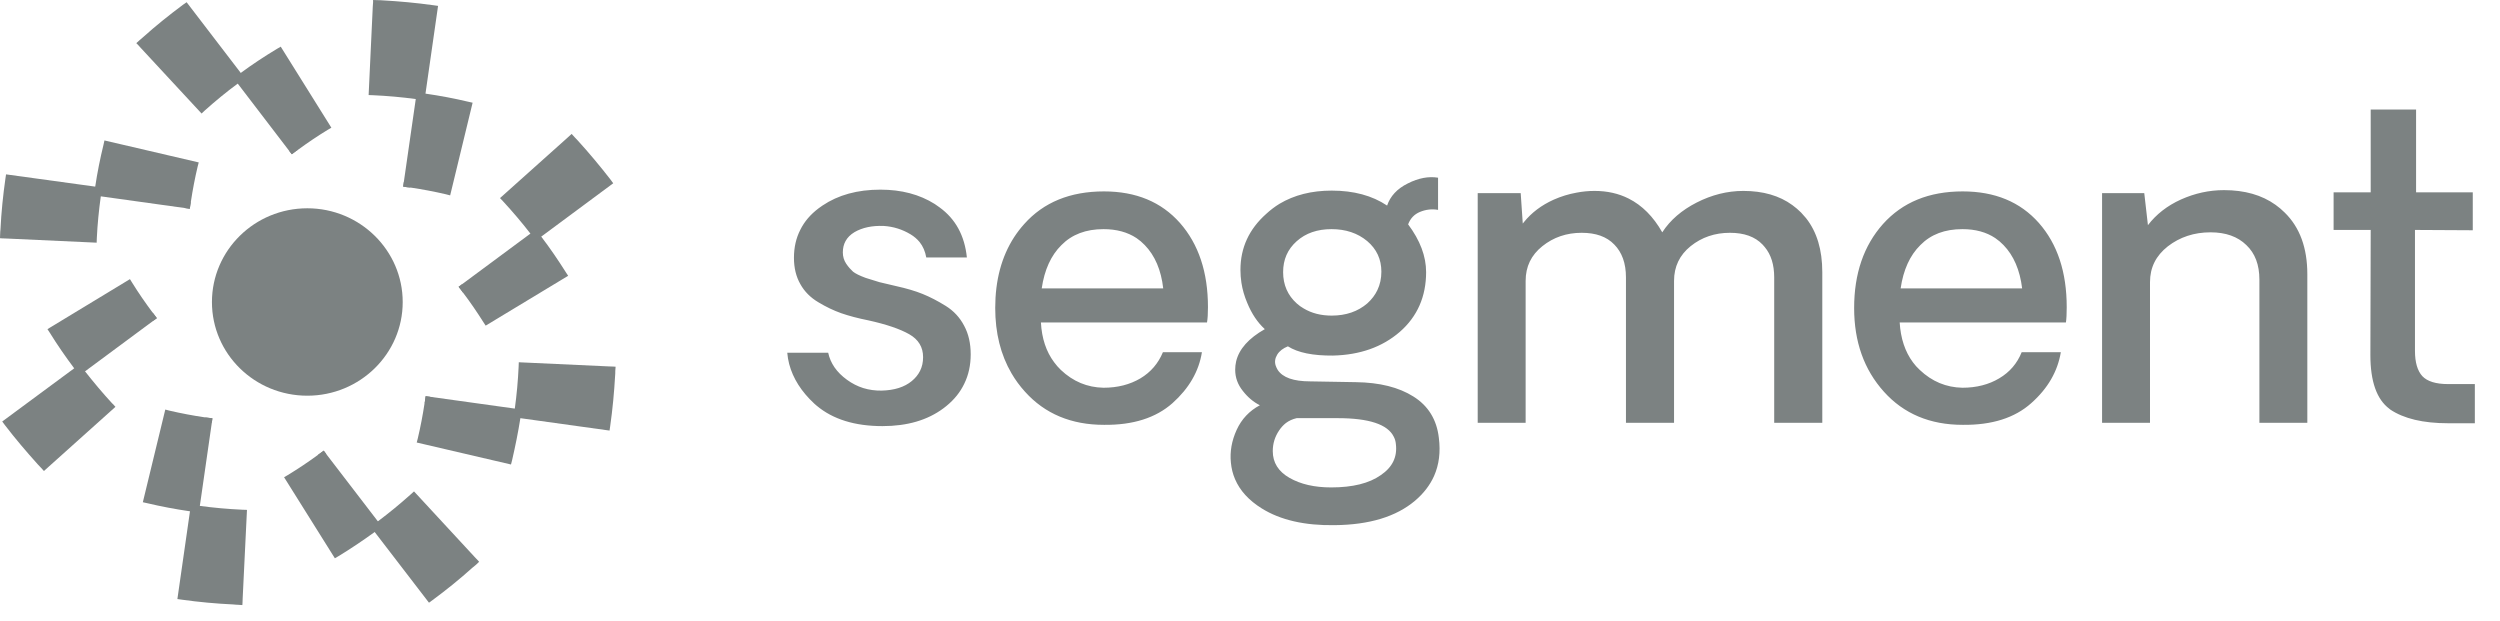 <svg width="157" height="39" viewBox="0 0 157 39" fill="none" xmlns="http://www.w3.org/2000/svg" xmlns:xlink="http://www.w3.org/1999/xlink">
	<desc>
			Created with Pixso.
	</desc>
	<defs/>
	<path id="Vector" d="M10.59 26.06C11.39 26.25 12.2 26.4 13.02 26.51C12.76 28.3 12.51 30.09 12.25 31.88C11.26 31.74 10.28 31.56 9.31 31.33C9.74 29.57 10.16 27.81 10.59 26.06Z" fill="#7C8282" fill-opacity="1" fill-rule="nonzero"/>
	<path id="Vector" d="M13.06 26.23C12.99 26.23 12.93 26.22 12.87 26.21C12.12 26.1 11.38 25.96 10.65 25.79L10.38 25.72L8.97 31.54L9.24 31.6C10.13 31.81 11.03 31.98 11.93 32.11C12.02 32.13 12.12 32.14 12.21 32.15L12.49 32.19L12.51 32.05L12.55 31.77L13.3 26.56L13.34 26.27L13.06 26.23ZM9.65 31.13L10.8 26.39C11.43 26.53 12.06 26.65 12.7 26.75L12.01 31.57C11.22 31.45 10.43 31.3 9.65 31.13Z" fill="#7C8282" fill-opacity="1" fill-rule="nonzero"/>
	<path id="Vector" d="M12.23 32.01C13.22 32.15 14.21 32.24 15.21 32.29C15.13 34.09 15.04 35.9 14.95 37.7C13.79 37.65 12.62 37.54 11.46 37.38C11.72 35.59 11.97 33.8 12.23 32.01Z" fill="#7C8282" fill-opacity="1" fill-rule="nonzero"/>
	<path id="Vector" d="M15.22 32.01C14.33 31.97 13.43 31.89 12.55 31.77C12.46 31.76 12.36 31.75 12.27 31.74L11.99 31.7L11.97 31.84L11.93 32.11L11.14 37.62L11.42 37.66C12.49 37.81 13.58 37.91 14.66 37.96C14.75 37.97 14.85 37.98 14.94 37.98L14.94 37.98L15.22 38L15.23 37.85L15.24 37.57L15.51 32.02L15.22 32.01ZM14.92 32.55L14.69 37.41C13.72 37.36 12.74 37.27 11.78 37.15L12.47 32.33C13.28 32.43 14.1 32.51 14.92 32.55Z" fill="#7C8282" fill-opacity="1" fill-rule="nonzero"/>
	<path id="Vector" d="M8.07 17.92C8.5 18.61 8.97 19.28 9.46 19.93C7.99 21.01 6.52 22.1 5.05 23.19C4.45 22.41 3.89 21.6 3.37 20.76C4.93 19.81 6.5 18.87 8.07 17.92L8.07 17.92Z" fill="#7C8282" fill-opacity="1" fill-rule="nonzero"/>
	<path id="Vector" d="M9.68 19.76C9.65 19.71 9.61 19.66 9.57 19.61C9.13 19.02 8.7 18.4 8.31 17.77L8.16 17.53L2.98 20.67L3.13 20.9C3.6 21.66 4.12 22.41 4.66 23.13C4.71 23.2 4.77 23.28 4.83 23.35L5 23.58L5.11 23.49L5.34 23.32L9.62 20.15L9.85 19.98L9.68 19.76ZM5.11 22.8C4.63 22.17 4.18 21.51 3.76 20.85L7.97 18.3C8.32 18.83 8.68 19.36 9.07 19.87L5.11 22.8Z" fill="#7C8282" fill-opacity="1" fill-rule="nonzero"/>
	<path id="Vector" d="M4.94 23.27C5.54 24.06 6.18 24.81 6.85 25.54C5.49 26.76 4.13 27.97 2.77 29.19C1.99 28.34 1.24 27.45 0.53 26.53C2 25.45 3.47 24.36 4.94 23.27L4.94 23.27Z" fill="#7C8282" fill-opacity="1" fill-rule="nonzero"/>
	<path id="Vector" d="M7.06 25.35C6.46 24.7 5.89 24.02 5.34 23.32C5.28 23.25 5.23 23.17 5.17 23.1L5 22.88L4.89 22.96L4.66 23.13L0.14 26.47L0.31 26.7C0.96 27.55 1.66 28.37 2.38 29.17C2.44 29.24 2.5 29.3 2.57 29.37L2.76 29.58L2.87 29.48L3.08 29.29L7.25 25.55L7.07 25.35L7.06 25.35ZM0.93 26.58L4.89 23.65C5.39 24.29 5.91 24.92 6.46 25.51L2.79 28.79C2.15 28.08 1.52 27.34 0.93 26.58Z" fill="#7C8282" fill-opacity="1" fill-rule="nonzero"/>
	<path id="Vector" d="M12.14 10.41C11.95 11.2 11.8 11.99 11.68 12.8C9.86 12.54 8.04 12.29 6.22 12.04C6.36 11.07 6.54 10.11 6.77 9.15C8.56 9.57 10.35 9.99 12.14 10.41Z" fill="#7C8282" fill-opacity="1" fill-rule="nonzero"/>
	<path id="Vector" d="M6.56 8.82L6.5 9.09C6.29 9.95 6.11 10.84 5.98 11.72C5.96 11.82 5.95 11.91 5.94 12L5.9 12.27L6.05 12.29L6.33 12.33L11.64 13.07L11.92 13.11L11.96 12.83C11.97 12.77 11.98 12.71 11.99 12.65C12.1 11.92 12.24 11.19 12.41 10.47L12.48 10.2L6.56 8.82ZM11.44 12.48L6.54 11.8C6.66 11.03 6.81 10.25 6.98 9.48L11.8 10.61C11.66 11.23 11.54 11.85 11.44 12.48Z" fill="#7C8282" fill-opacity="1" fill-rule="nonzero"/>
	<path id="Vector" d="M6.08 12.02C5.94 12.99 5.85 13.97 5.8 14.95C3.96 14.87 2.13 14.78 0.29 14.7C0.35 13.55 0.45 12.4 0.62 11.26C2.44 11.51 4.26 11.77 6.08 12.02Z" fill="#7C8282" fill-opacity="1" fill-rule="nonzero"/>
	<path id="Vector" d="M6.26 11.76L5.98 11.72L0.38 10.95L0.34 11.22C0.19 12.27 0.08 13.35 0.03 14.41C0.02 14.5 0.01 14.59 0.01 14.68L0 14.96L0.14 14.97L0.43 14.98L6.07 15.24L6.08 14.96C6.12 14.09 6.21 13.2 6.33 12.33C6.34 12.24 6.35 12.15 6.36 12.06L6.4 11.78L6.26 11.76ZM5.53 14.66L0.58 14.43C0.64 13.48 0.73 12.52 0.86 11.57L5.76 12.25C5.66 13.05 5.58 13.86 5.53 14.66Z" fill="#7C8282" fill-opacity="1" fill-rule="nonzero"/>
	<path id="Vector" d="M20.43 7.93C19.72 8.35 19.04 8.81 18.38 9.3C17.27 7.85 16.17 6.41 15.06 4.97C15.86 4.38 16.68 3.83 17.53 3.31C18.49 4.85 19.46 6.39 20.42 7.93L20.43 7.93Z" fill="#7C8282" fill-opacity="1" fill-rule="nonzero"/>
	<path id="Vector" d="M17.63 2.93L17.39 3.07C16.61 3.54 15.85 4.04 15.12 4.58C15.04 4.63 14.97 4.69 14.89 4.74L14.67 4.91L14.76 5.03L14.93 5.25L18.15 9.46L18.33 9.69L18.55 9.52C18.6 9.48 18.65 9.44 18.71 9.41C19.31 8.97 19.93 8.55 20.57 8.16L20.81 8.02L17.63 2.93ZM18.44 8.91L15.46 5.02C16.1 4.55 16.77 4.11 17.44 3.69L20.04 7.84C19.49 8.18 18.95 8.53 18.44 8.91Z" fill="#7C8282" fill-opacity="1" fill-rule="nonzero"/>
	<path id="Vector" d="M14.98 4.86C14.18 5.45 13.41 6.07 12.67 6.74C11.43 5.4 10.2 4.06 8.96 2.73C9.82 1.95 10.72 1.22 11.66 0.52C12.77 1.97 13.87 3.41 14.98 4.86L14.98 4.86Z" fill="#7C8282" fill-opacity="1" fill-rule="nonzero"/>
	<path id="Vector" d="M15.29 4.8L15.12 4.58L11.72 0.14L11.49 0.3C10.63 0.94 9.78 1.62 8.98 2.34C8.91 2.4 8.84 2.46 8.77 2.52L8.56 2.71L8.66 2.81L8.85 3.02L12.66 7.13L12.86 6.94C13.52 6.35 14.21 5.78 14.93 5.25C15 5.19 15.07 5.13 15.15 5.08L15.37 4.91L15.29 4.8ZM11.6 0.91L14.58 4.8C13.93 5.29 13.3 5.81 12.69 6.34L9.36 2.75C10.08 2.11 10.83 1.49 11.6 0.91Z" fill="#7C8282" fill-opacity="1" fill-rule="nonzero"/>
	<path id="Vector" d="M28.07 11.93C27.26 11.74 26.45 11.59 25.63 11.48C25.89 9.69 26.15 7.9 26.41 6.11C27.39 6.24 28.37 6.43 29.34 6.65C28.92 8.41 28.49 10.17 28.07 11.93Z" fill="#7C8282" fill-opacity="1" fill-rule="nonzero"/>
	<path id="Vector" d="M29.41 6.39C28.53 6.18 27.62 6.01 26.72 5.88C26.63 5.86 26.54 5.85 26.44 5.83L26.16 5.8L26.15 5.94L26.11 6.22L25.36 11.43L25.32 11.72L25.59 11.76C25.66 11.76 25.72 11.77 25.79 11.78C26.53 11.89 27.27 12.03 28 12.2L28.27 12.27L29.68 6.45L29.41 6.39ZM25.95 11.25L26.64 6.42C27.43 6.54 28.23 6.69 29 6.86L27.86 11.6C27.23 11.46 26.59 11.34 25.95 11.25Z" fill="#7C8282" fill-opacity="1" fill-rule="nonzero"/>
	<path id="Vector" d="M26.43 5.98C25.43 5.84 24.44 5.75 23.44 5.7C23.53 3.9 23.62 2.09 23.7 0.29C24.87 0.34 26.04 0.45 27.2 0.61C26.94 2.4 26.68 4.19 26.43 5.98Z" fill="#7C8282" fill-opacity="1" fill-rule="nonzero"/>
	<path id="Vector" d="M27.23 0.33C26.16 0.18 25.07 0.08 23.99 0.02C23.9 0.01 23.81 0.01 23.71 0.01L23.71 0.01L23.43 6.1e-5L23.43 0.14L23.41 0.42L23.15 5.97L23.43 5.98C24.32 6.02 25.22 6.1 26.11 6.22C26.2 6.23 26.29 6.24 26.38 6.25L26.66 6.29L26.68 6.15L26.72 5.88L27.51 0.37L27.23 0.33ZM23.74 5.44L23.97 0.58C24.94 0.63 25.91 0.72 26.88 0.84L26.18 5.66C25.37 5.56 24.56 5.48 23.74 5.44Z" fill="#7C8282" fill-opacity="1" fill-rule="nonzero"/>
	<path id="Vector" d="M30.59 20.07C30.15 19.38 29.69 18.71 29.19 18.06C30.66 16.98 32.13 15.89 33.6 14.8C34.2 15.58 34.76 16.39 35.29 17.23C33.72 18.17 32.15 19.12 30.59 20.07L30.59 20.07Z" fill="#7C8282" fill-opacity="1" fill-rule="nonzero"/>
	<path id="Vector" d="M35.53 17.09C35.05 16.33 34.54 15.58 33.99 14.86C33.94 14.79 33.88 14.71 33.83 14.64L33.66 14.41L33.54 14.5L33.31 14.67L29.03 17.84L28.8 18.01L28.97 18.23C29.01 18.28 29.05 18.33 29.08 18.38C29.53 18.97 29.95 19.59 30.35 20.22L30.5 20.45L35.68 17.32L35.53 17.09ZM30.68 19.69C30.34 19.16 29.97 18.63 29.59 18.12L33.55 15.19C34.02 15.82 34.47 16.48 34.9 17.14L30.68 19.69Z" fill="#7C8282" fill-opacity="1" fill-rule="nonzero"/>
	<path id="Vector" d="M33.71 14.72C33.11 13.94 32.47 13.18 31.8 12.45C33.16 11.24 34.52 10.02 35.88 8.8C36.67 9.65 37.42 10.54 38.12 11.46C36.65 12.55 35.18 13.63 33.71 14.72L33.71 14.72Z" fill="#7C8282" fill-opacity="1" fill-rule="nonzero"/>
	<path id="Vector" d="M38.35 11.29C37.7 10.45 37 9.61 36.28 8.82C36.22 8.75 36.15 8.69 36.09 8.62L35.9 8.41L35.79 8.51L35.58 8.7L31.4 12.44L31.59 12.64C32.19 13.29 32.77 13.97 33.31 14.67C33.37 14.74 33.43 14.82 33.49 14.89L33.66 15.11L33.77 15.03L33.99 14.86L38.51 11.51L38.35 11.29ZM32.2 12.47L35.86 9.2C36.51 9.91 37.13 10.65 37.72 11.41L33.77 14.33C33.27 13.69 32.74 13.07 32.2 12.47Z" fill="#7C8282" fill-opacity="1" fill-rule="nonzero"/>
	<path id="Vector" d="M26.51 27.58C26.7 26.79 26.86 26 26.97 25.19C28.79 25.45 30.62 25.7 32.44 25.95C32.3 26.92 32.11 27.88 31.88 28.84C30.09 28.42 28.3 28 26.51 27.58Z" fill="#7C8282" fill-opacity="1" fill-rule="nonzero"/>
	<path id="Vector" d="M32.61 25.69L32.33 25.66L27.02 24.92L26.73 24.88L26.69 25.16C26.68 25.22 26.68 25.28 26.66 25.34C26.55 26.07 26.41 26.8 26.24 27.52L26.17 27.79L32.09 29.17L32.16 28.9C32.36 28.03 32.54 27.15 32.68 26.26C32.69 26.17 32.7 26.08 32.72 25.99L32.76 25.72L32.61 25.69ZM26.85 27.38C26.99 26.76 27.12 26.13 27.21 25.51L32.12 26.19C32 26.96 31.85 27.74 31.67 28.51L26.85 27.38Z" fill="#7C8282" fill-opacity="1" fill-rule="nonzero"/>
	<path id="Vector" d="M32.57 25.97C32.71 24.99 32.8 24.02 32.85 23.04C34.69 23.12 36.53 23.21 38.36 23.29C38.31 24.44 38.2 25.59 38.04 26.73C36.21 26.47 34.39 26.22 32.57 25.97Z" fill="#7C8282" fill-opacity="1" fill-rule="nonzero"/>
	<path id="Vector" d="M38.51 23.02L38.23 23.01L32.58 22.75L32.57 23.03C32.53 23.9 32.45 24.79 32.33 25.66C32.32 25.75 32.31 25.84 32.29 25.93L32.25 26.2L32.4 26.22L32.67 26.26L38.28 27.04L38.32 26.76C38.47 25.71 38.57 24.64 38.63 23.58C38.64 23.49 38.64 23.4 38.64 23.3L38.66 23.03L38.51 23.02ZM32.89 25.73C33 24.94 33.07 24.13 33.12 23.33L38.07 23.56C38.01 24.51 37.92 25.47 37.79 26.41L32.89 25.73Z" fill="#7C8282" fill-opacity="1" fill-rule="nonzero"/>
	<path id="Vector" d="M18.23 30.06C18.93 29.64 19.62 29.18 20.27 28.69C21.38 30.14 22.49 31.58 23.59 33.03C22.8 33.61 21.97 34.17 21.12 34.68C20.16 33.14 19.19 31.6 18.23 30.06L18.23 30.06Z" fill="#7C8282" fill-opacity="1" fill-rule="nonzero"/>
	<path id="Vector" d="M23.9 32.96L23.73 32.74L20.5 28.53L20.33 28.3L20.1 28.47C20.05 28.51 20 28.55 19.95 28.58C19.35 29.02 18.72 29.44 18.08 29.83L17.84 29.97L21.03 35.06L21.27 34.92C22.04 34.45 22.8 33.94 23.53 33.41C23.61 33.36 23.69 33.3 23.76 33.25L23.99 33.08L23.9 32.96ZM20.22 29.08L23.2 32.97C22.55 33.44 21.89 33.88 21.21 34.3L18.62 30.15C19.16 29.81 19.7 29.45 20.22 29.08Z" fill="#7C8282" fill-opacity="1" fill-rule="nonzero"/>
	<path id="Vector" d="M23.68 33.13C24.47 32.54 25.24 31.91 25.98 31.25C27.22 32.59 28.46 33.93 29.7 35.26C28.83 36.04 27.93 36.77 27 37.46C25.89 36.02 24.78 34.57 23.68 33.13L23.68 33.13Z" fill="#7C8282" fill-opacity="1" fill-rule="nonzero"/>
	<path id="Vector" d="M29.99 35.17L29.8 34.97L26 30.86L25.79 31.05C25.13 31.64 24.44 32.21 23.73 32.74C23.65 32.8 23.58 32.86 23.51 32.91L23.28 33.08L23.36 33.19L23.53 33.41L26.94 37.85L27.16 37.69C28.03 37.05 28.87 36.37 29.67 35.65C29.74 35.6 29.82 35.53 29.89 35.47L30.09 35.28L29.99 35.17ZM25.96 31.65L29.3 35.25C28.57 35.88 27.82 36.5 27.05 37.08L24.07 33.19C24.72 32.7 25.35 32.18 25.96 31.65Z" fill="#7C8282" fill-opacity="1" fill-rule="nonzero"/>
	<path id="Vector" d="M9.69 19.76L9.85 19.98L9.62 20.15C9.6 19.97 9.58 19.79 9.57 19.61C9.61 19.66 9.65 19.71 9.69 19.76Z" fill="#7C8282" fill-opacity="1" fill-rule="nonzero"/>
	<path id="Vector" d="M11.64 13.07C11.75 12.93 11.87 12.78 11.99 12.65C11.98 12.71 11.97 12.77 11.96 12.83L11.92 13.11L11.64 13.07Z" fill="#7C8282" fill-opacity="1" fill-rule="nonzero"/>
	<path id="Vector" d="M13.06 26.24L13.34 26.27L13.3 26.56C13.15 26.44 13.01 26.33 12.87 26.21C12.93 26.22 12.99 26.23 13.06 26.24Z" fill="#7C8282" fill-opacity="1" fill-rule="nonzero"/>
	<path id="Vector" d="M18.32 9.68L18.15 9.46C18.33 9.43 18.52 9.42 18.71 9.41C18.65 9.44 18.6 9.48 18.55 9.52L18.32 9.68Z" fill="#7C8282" fill-opacity="1" fill-rule="nonzero"/>
	<path id="Vector" d="M20.33 28.3L20.5 28.53C20.32 28.55 20.13 28.57 19.95 28.58C20 28.55 20.05 28.51 20.1 28.47L20.33 28.3Z" fill="#7C8282" fill-opacity="1" fill-rule="nonzero"/>
	<path id="Vector" d="M25.59 11.76L25.32 11.72L25.36 11.43C25.5 11.55 25.65 11.66 25.79 11.78C25.72 11.77 25.66 11.76 25.59 11.76Z" fill="#7C8282" fill-opacity="1" fill-rule="nonzero"/>
	<path id="Vector" d="M26.73 24.88L27.02 24.92C26.9 25.06 26.79 25.21 26.66 25.34C26.68 25.28 26.68 25.22 26.69 25.16L26.73 24.88Z" fill="#7C8282" fill-opacity="1" fill-rule="nonzero"/>
	<path id="Vector" d="M29.08 18.38C29.05 18.33 29.01 18.28 28.97 18.23L28.8 18.01L29.03 17.84C29.05 18.02 29.07 18.2 29.08 18.38Z" fill="#7C8282" fill-opacity="1" fill-rule="nonzero"/>
	<path id="Vector" d="M25.29 18.97C25.29 22.22 22.6 24.85 19.3 24.85C15.99 24.85 13.31 22.22 13.31 18.97C13.31 15.72 15.99 13.08 19.3 13.08C22.6 13.08 25.29 15.72 25.29 18.97Z" fill="#7C8282" fill-opacity="1" fill-rule="nonzero"/>
	<path id="segment" d="M150.11 25.72C150.96 26.29 152.17 26.58 153.74 26.58L155.42 26.58L155.42 24.12L153.74 24.12C152.97 24.12 152.43 23.95 152.12 23.62C151.82 23.29 151.66 22.76 151.66 22.04L151.66 14.44L155.29 14.46L155.29 12.08L151.73 12.08L151.73 6.88L148.88 6.88L148.88 12.08L146.55 12.08L146.55 14.44L148.88 14.44L148.86 22.3Q148.86 24.78 150.05 25.67Q150.08 25.7 150.11 25.72ZM79.24 31.93C80.41 32.66 81.94 33.01 83.81 32.98C85.99 32.96 87.68 32.45 88.87 31.44Q89.67 30.76 90.06 29.89Q90.53 28.83 90.36 27.5C90.23 26.35 89.69 25.48 88.76 24.9C87.84 24.32 86.64 24.02 85.15 24L82.28 23.95Q80.71 23.95 80.24 23.23Q80.16 23.1 80.11 22.95C80.04 22.73 80.07 22.5 80.21 22.27C80.35 22.04 80.58 21.87 80.88 21.75C81.51 22.15 82.45 22.34 83.71 22.33C85.4 22.29 86.8 21.8 87.91 20.84C89.01 19.88 89.56 18.62 89.56 17.09C89.56 16.09 89.18 15.09 88.43 14.09C88.57 13.72 88.81 13.46 89.17 13.31C89.53 13.16 89.91 13.11 90.31 13.18L90.31 11.16C89.72 11.06 89.08 11.18 88.41 11.52C87.74 11.85 87.31 12.32 87.11 12.91C86.17 12.28 85.01 11.97 83.63 11.97Q81.74 11.97 80.35 12.8Q79.91 13.07 79.52 13.43C78.44 14.39 77.9 15.56 77.9 16.95Q77.9 17.35 77.96 17.75Q78.06 18.4 78.33 19.03C78.61 19.71 78.98 20.26 79.43 20.67Q77.91 21.53 77.63 22.69Q77.57 22.95 77.57 23.22C77.57 23.71 77.73 24.15 78.05 24.55C78.36 24.95 78.72 25.25 79.12 25.45C78.46 25.8 77.97 26.32 77.66 27C77.35 27.68 77.23 28.37 77.3 29.05Q77.35 29.6 77.56 30.09Q78.02 31.17 79.24 31.93ZM51.29 25.48Q52.82 26.76 55.42 26.76Q57.75 26.76 59.25 25.64Q59.34 25.57 59.43 25.5Q60.18 24.89 60.56 24.09Q60.96 23.27 60.96 22.25Q60.96 21.22 60.55 20.46C60.28 19.94 59.89 19.52 59.39 19.21C58.89 18.9 58.41 18.65 57.94 18.46C57.47 18.27 56.92 18.11 56.29 17.97C55.79 17.85 55.43 17.77 55.23 17.72C55.02 17.66 54.73 17.57 54.36 17.45C53.98 17.31 53.72 17.18 53.57 17.06C53.43 16.93 53.28 16.77 53.14 16.56C53 16.35 52.93 16.11 52.93 15.85Q52.93 15.45 53.1 15.14Q53.28 14.81 53.66 14.58C54.16 14.29 54.77 14.16 55.51 14.19C56.1 14.23 56.66 14.4 57.19 14.72Q57.52 14.92 57.75 15.2Q58.07 15.6 58.17 16.17L60.72 16.17C60.58 14.8 60.01 13.75 59 13.02Q58.85 12.91 58.7 12.81Q57.27 11.91 55.29 11.91Q53.13 11.91 51.65 12.91Q51.53 12.99 51.41 13.08Q50.64 13.66 50.26 14.43Q49.86 15.21 49.86 16.19Q49.86 17.14 50.26 17.84C50.52 18.31 50.9 18.69 51.39 18.98C51.87 19.27 52.35 19.5 52.83 19.67C53.32 19.84 53.89 19.99 54.54 20.12C55.67 20.37 56.52 20.66 57.1 20.99C57.68 21.32 57.97 21.8 57.97 22.43Q57.97 22.91 57.78 23.29Q57.6 23.65 57.26 23.93C56.8 24.31 56.17 24.51 55.37 24.53Q54.76 24.54 54.21 24.37Q53.67 24.2 53.19 23.85C52.54 23.38 52.15 22.81 52.01 22.15L49.44 22.15Q49.47 22.51 49.56 22.86Q49.92 24.22 51.14 25.35Q51.21 25.41 51.29 25.48ZM142.9 12.86Q141.61 11.94 139.67 11.94C138.73 11.94 137.83 12.14 136.96 12.53C136.1 12.92 135.41 13.46 134.89 14.14L134.66 12.13L132.01 12.13L132.01 26.55L135.02 26.55L135.02 17.72C135.02 16.8 135.39 16.06 136.14 15.47C136.89 14.89 137.79 14.59 138.82 14.59C139.78 14.59 140.53 14.86 141.07 15.39C141.62 15.91 141.89 16.63 141.89 17.56L141.89 26.55L144.9 26.55L144.9 17.22C144.9 15.57 144.43 14.28 143.48 13.35Q143.21 13.08 142.9 12.86ZM112.56 12.88Q111.34 11.99 109.48 11.99C108.47 11.99 107.49 12.24 106.55 12.72C105.61 13.2 104.89 13.82 104.39 14.59Q103.55 13.11 102.28 12.47Q101.33 11.99 100.14 11.99Q99.56 11.99 99 12.1Q98.27 12.23 97.57 12.54Q96.42 13.06 95.71 13.94Q95.67 13.99 95.63 14.04L95.5 12.13L92.8 12.13L92.8 26.55L95.81 26.55L95.81 17.64C95.81 16.74 96.16 16.02 96.86 15.46C97.56 14.9 98.38 14.62 99.33 14.62C100.22 14.62 100.9 14.86 101.38 15.36C101.86 15.85 102.11 16.53 102.11 17.42L102.11 26.55L105.13 26.55L105.13 17.64C105.13 16.74 105.48 16.02 106.17 15.46C106.87 14.9 107.69 14.62 108.64 14.62C109.53 14.62 110.21 14.86 110.69 15.36Q110.76 15.44 110.83 15.52Q111.42 16.23 111.42 17.42L111.42 26.55L114.44 26.55L114.44 17.09Q114.44 14.99 113.42 13.7Q113.27 13.52 113.11 13.35Q112.85 13.09 112.56 12.88ZM75.8 20.25C75.84 20.03 75.86 19.71 75.86 19.29C75.86 17.09 75.27 15.33 74.1 14C72.93 12.68 71.34 12.02 69.33 12.02C67.21 12.02 65.54 12.7 64.32 14.07Q63.97 14.46 63.69 14.89Q62.5 16.73 62.5 19.34Q62.5 21.69 63.52 23.44Q63.88 24.06 64.37 24.6C65.62 25.99 67.28 26.68 69.33 26.68C71.16 26.7 72.59 26.24 73.63 25.32C74.67 24.39 75.29 23.32 75.48 22.12L73.03 22.12C72.74 22.82 72.27 23.37 71.62 23.76C70.96 24.15 70.19 24.35 69.3 24.35C68.28 24.33 67.39 23.96 66.62 23.23Q66.39 23.01 66.2 22.75Q65.45 21.75 65.37 20.25L75.8 20.25ZM129.74 20.25Q129.79 19.92 129.79 19.29C129.79 17.09 129.21 15.33 128.04 14C126.87 12.68 125.28 12.02 123.26 12.02C121.14 12.02 119.48 12.7 118.25 14.07C117.04 15.43 116.44 17.19 116.44 19.34C116.44 21.46 117.06 23.21 118.31 24.6C119.56 25.99 121.21 26.68 123.26 26.68C125.1 26.7 126.53 26.24 127.56 25.32C128.61 24.39 129.22 23.32 129.42 22.12L126.96 22.12C126.68 22.82 126.21 23.37 125.55 23.76C124.9 24.15 124.12 24.35 123.24 24.35C122.22 24.33 121.33 23.96 120.56 23.23Q120.32 23.01 120.13 22.75Q119.39 21.75 119.3 20.25L129.74 20.25ZM66.66 15.39C67.32 14.72 68.2 14.39 69.3 14.39Q70.52 14.39 71.37 14.95Q71.65 15.14 71.89 15.39C72.53 16.05 72.92 16.96 73.05 18.11L65.42 18.11C65.59 16.95 66 16.04 66.66 15.39ZM85.86 15.14C86.45 15.64 86.75 16.28 86.75 17.06Q86.75 17.7 86.5 18.22Q86.28 18.68 85.87 19.05C85.28 19.56 84.53 19.82 83.63 19.82Q82.62 19.82 81.87 19.37Q81.64 19.24 81.44 19.06C80.87 18.55 80.58 17.89 80.58 17.09C80.58 16.3 80.86 15.66 81.43 15.15C82 14.64 82.73 14.39 83.62 14.39C84.51 14.39 85.26 14.64 85.86 15.14ZM120.6 15.39C121.26 14.72 122.13 14.39 123.24 14.39Q124.46 14.39 125.3 14.95Q125.58 15.14 125.82 15.39C126.46 16.05 126.85 16.96 126.99 18.11L119.36 18.11C119.53 16.95 119.94 16.04 120.6 15.39ZM87.53 27.43Q87.64 27.64 87.66 27.88C87.76 28.69 87.45 29.34 86.71 29.84C85.99 30.35 84.95 30.61 83.6 30.61C82.55 30.61 81.68 30.41 80.98 30.01C80.28 29.61 79.93 29.05 79.93 28.33C79.93 27.86 80.06 27.43 80.33 27.03Q80.51 26.76 80.75 26.57Q81.04 26.35 81.43 26.26L84 26.26Q86.96 26.26 87.53 27.43Z" fill="#7C8282" fill-opacity="1" fill-rule="evenodd"/>
</svg>
